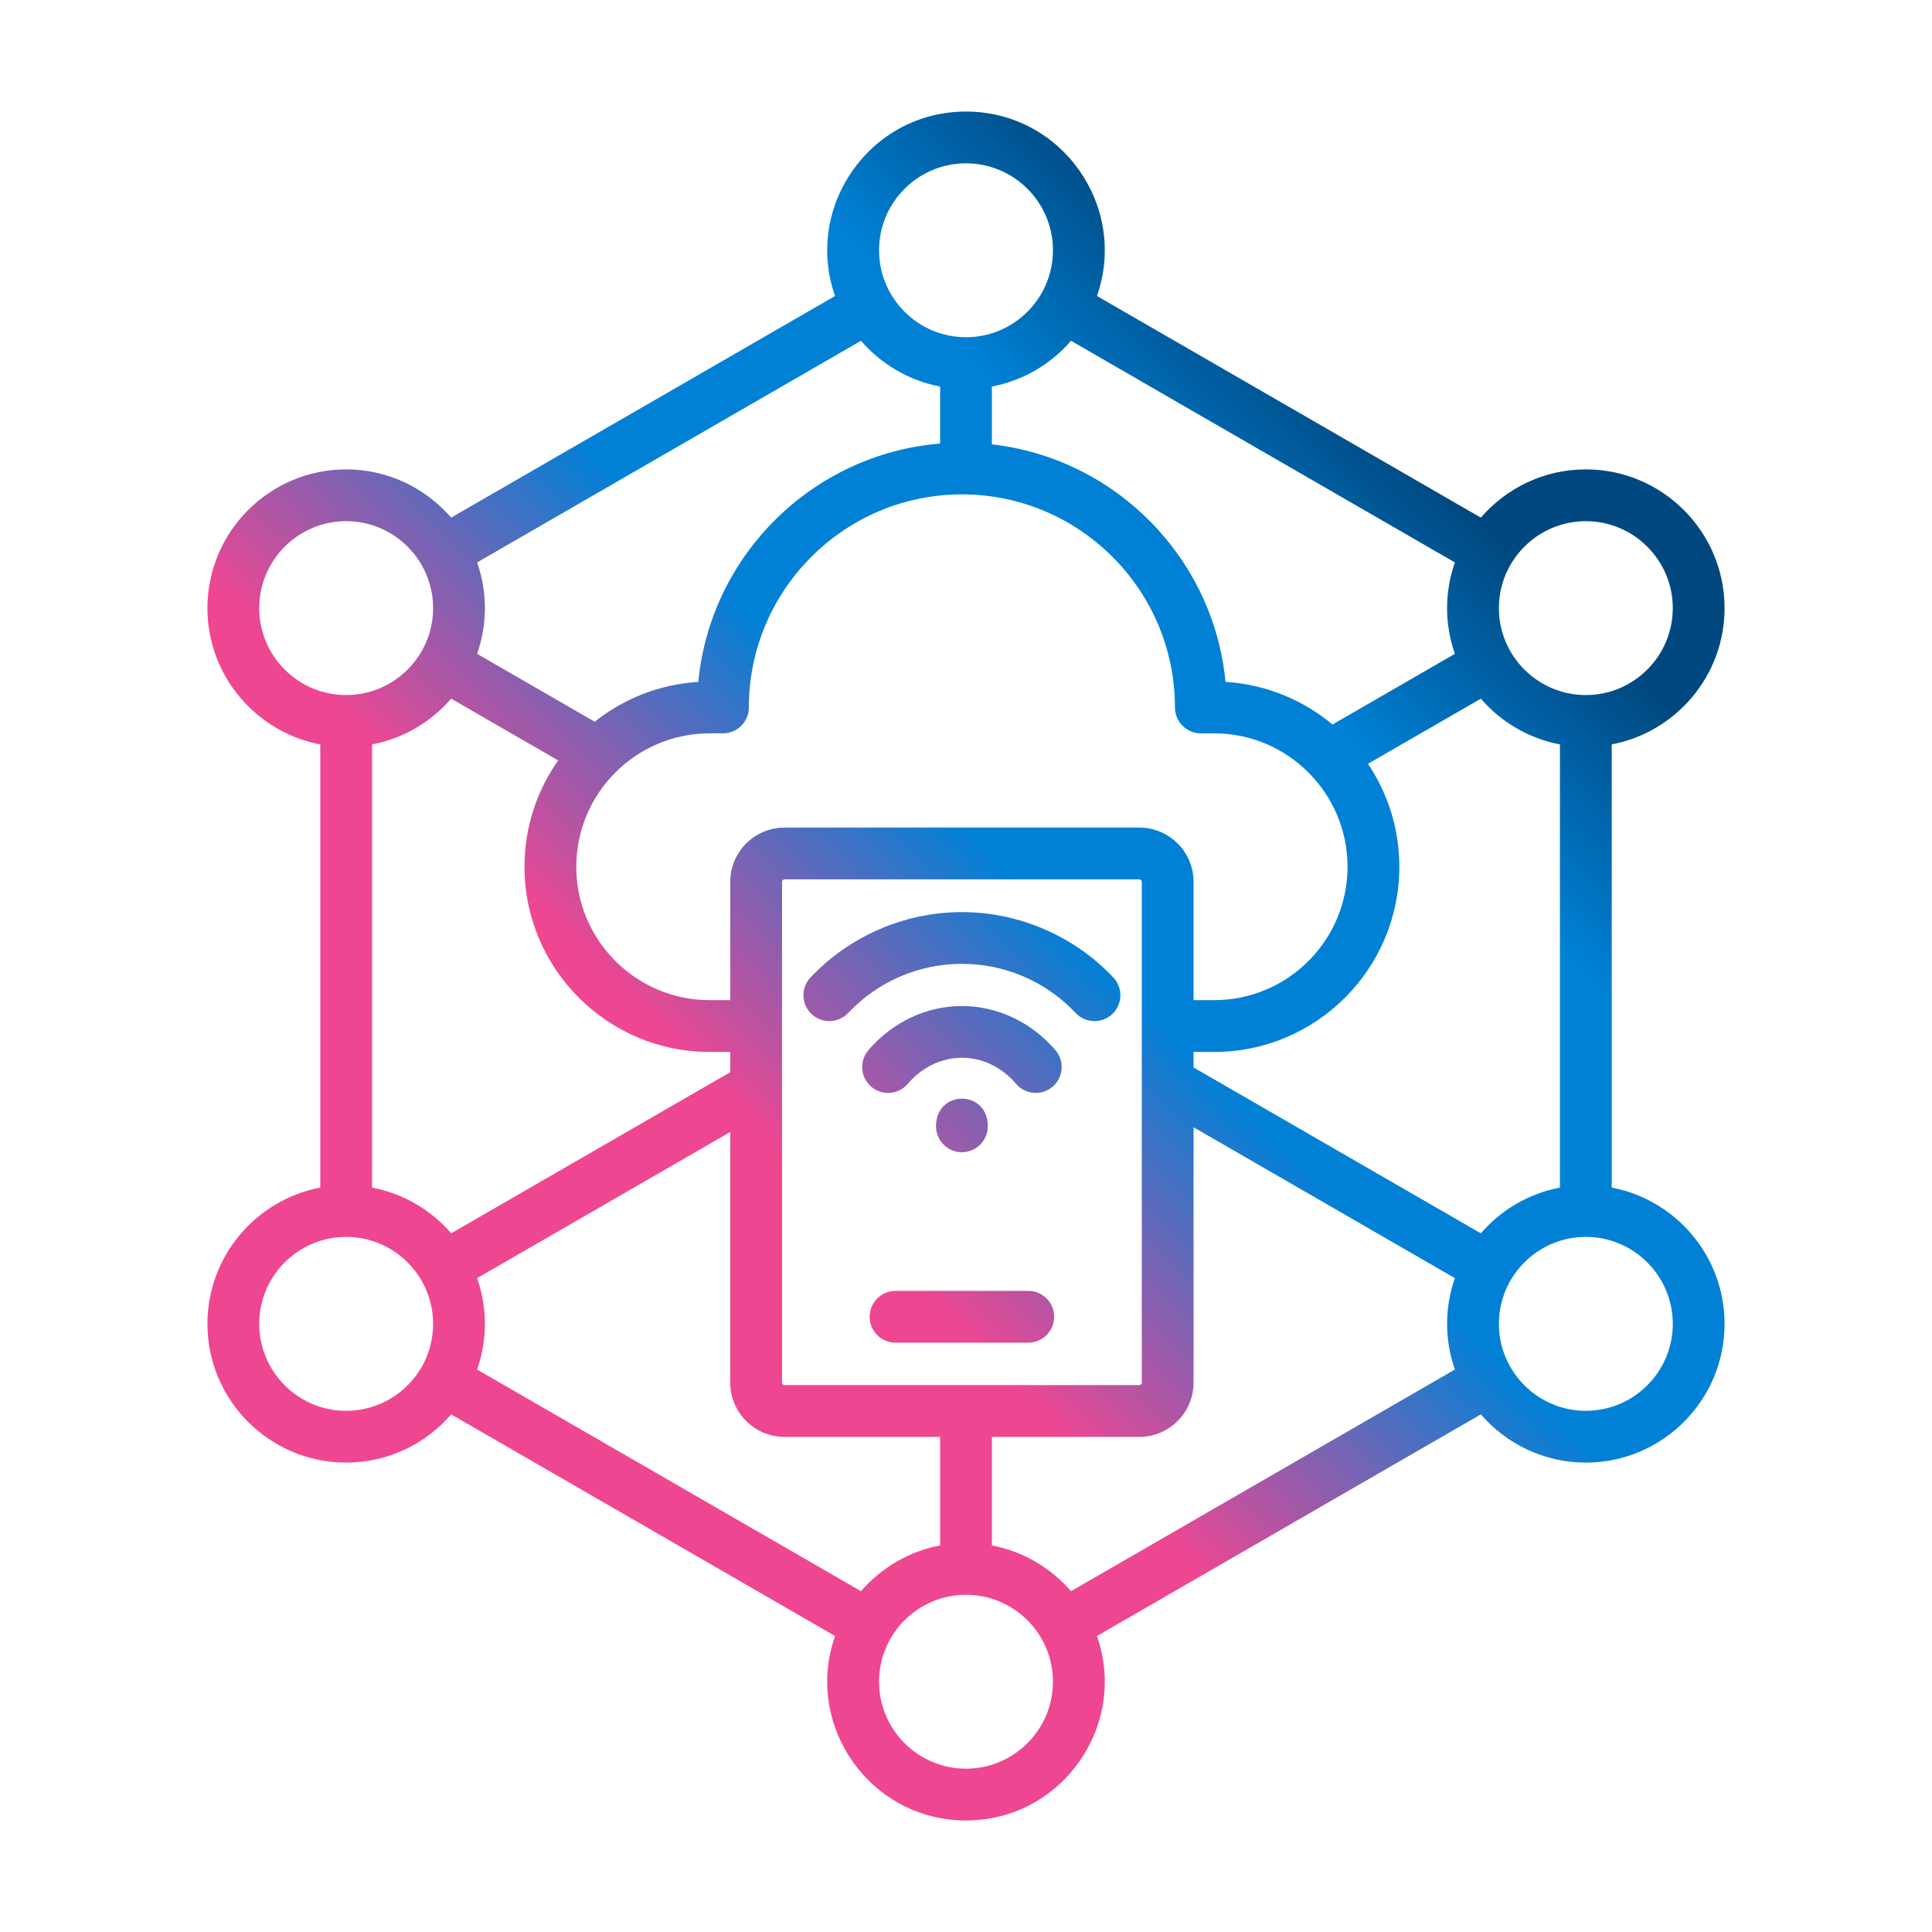 <svg xmlns="http://www.w3.org/2000/svg" xmlns:xlink="http://www.w3.org/1999/xlink" xmlns:svgjs="http://svgjs.dev/svgjs" id="Layer_1" viewBox="0 0 500 500" width="300" height="300"><g width="100%" height="100%" transform="matrix(1,0,0,1,0,0)"><linearGradient id="SVGID_1_" gradientUnits="userSpaceOnUse" x1="98.109" x2="401.89" y1="401.886" y2="98.106"><stop stop-opacity="1" stop-color="#ef4692" offset="0"></stop><stop stop-opacity="1" stop-color="#ef4692" offset="0.09"></stop><stop stop-opacity="1" stop-color="#ef4692" offset="0.34"></stop><stop stop-opacity="1" stop-color="#0081d6" offset="0.56"></stop><stop stop-opacity="1" stop-color="#0081d6" offset="0.76"></stop><stop stop-opacity="1" stop-color="#00487f" offset="0.91"></stop><stop stop-opacity="1" stop-color="#00487f" offset="1"></stop></linearGradient><path clip-rule="evenodd" d="m248.94 260.359c-9.161 0-17.982 4.16-24.202 11.431-2.406 2.811-2.078 7.04.732 9.448 2.814 2.413 7.041 2.08 9.449-.736 7.704-9.002 20.341-8.996 28.047 0 2.417 2.821 6.651 3.13 9.447.736 2.811-2.408 3.141-6.637.732-9.453-6.221-7.267-15.042-11.426-24.205-11.426zm183.975 82.252c0-12.404-10.095-22.502-22.502-22.502s-22.5 10.098-22.5 22.502c0 12.409 10.093 22.507 22.5 22.507 12.407-.001 22.502-10.099 22.502-22.507zm-29.203-35.266v-114.695c-8.12-1.537-15.274-5.815-20.472-11.839l-29.211 16.859c5.118 7.631 8.116 16.789 8.116 26.645 0 26.43-21.501 47.927-47.927 47.927h-5.324v4.02l74.346 42.918c5.197-6.02 12.352-10.303 20.472-11.835zm-27.19 47.094-99.348 57.359c-5.198-6.019-12.354-10.302-20.472-11.839v-28.091h38.153c7.742 0 14.04-6.298 14.04-14.037v-66.097l67.628 39.043c-2.686 7.674-2.687 15.985-.001 23.662zm-104.02 80.785c0-12.409-10.095-22.496-22.502-22.496s-22.502 10.087-22.502 22.496 10.095 22.507 22.502 22.507 22.502-10.098 22.502-22.507zm-29.203-35.266v-28.091h-40.271c-7.74 0-14.04-6.298-14.04-14.037v-64.872l-65.51 37.818c2.682 7.666 2.683 15.994 0 23.662l99.348 57.359c5.198-6.018 12.355-10.302 20.473-11.839zm-126.539-80.779c-5.198-6.019-12.354-10.302-20.472-11.834v-114.695c8.118-1.537 15.274-5.815 20.472-11.839l27.692 15.983c-5.485 7.792-8.714 17.289-8.714 27.521 0 26.43 21.501 47.927 47.927 47.927h5.324v5.24zm-4.673 23.432c0-12.404-10.094-22.502-22.501-22.502s-22.502 10.098-22.502 22.502c0 12.409 10.095 22.507 22.502 22.507s22.501-10.099 22.501-22.507zm-22.5-162.731c12.407 0 22.501-10.098 22.501-22.496 0-12.409-10.094-22.507-22.501-22.507s-22.502 10.098-22.502 22.507c0 12.398 10.095 22.496 22.502 22.496zm35.902-22.496c0 4.149-.714 8.12-2.011 11.828l30.425 17.568c7.459-5.933 16.717-9.684 26.814-10.302 3.157-32.852 29.604-58.987 62.582-61.685v-14.763c-8.118-1.537-15.274-5.815-20.472-11.839l-99.348 57.364c1.296 3.709 2.01 7.686 2.01 11.829zm102.009-92.618c0 12.414 10.095 22.502 22.502 22.502s22.502-10.087 22.502-22.502c0-12.409-10.095-22.496-22.502-22.496-12.407-.001-22.502 10.087-22.502 22.496zm67.355 162.81c.334 0 .638.301.638.645v129.609c0 .333-.304.634-.638.634h-91.825c-.334 0-.638-.301-.638-.634v-129.609c0-.344.304-.645.638-.645zm14.04.645c0-7.75-6.298-14.048-14.04-14.048h-91.825c-7.74 0-14.04 6.298-14.04 14.048v30.617h-5.324c-19.036 0-34.525-15.483-34.525-34.524s15.488-34.524 34.525-34.524h3.437c3.701 0 6.701-2.999 6.701-6.702 0-30.407 24.736-55.144 55.138-55.144 30.406 0 55.14 24.737 55.14 55.144 0 3.703 3 6.702 6.7 6.702h3.437c19.036 0 34.525 15.483 34.525 34.524s-15.488 34.524-34.525 34.524h-5.324zm-52.192-128.19c8.118-1.537 15.274-5.815 20.472-11.839l99.348 57.364c-2.686 7.677-2.685 15.983 0 23.657l-31.669 18.283c-7.608-6.336-17.191-10.383-27.688-11.017-3.09-32.148-28.479-57.853-60.464-61.481v-14.967zm131.212 57.353c0 12.398 10.093 22.496 22.5 22.496s22.502-10.098 22.502-22.496c0-12.409-10.095-22.507-22.502-22.507s-22.5 10.098-22.5 22.507zm58.404 185.227c0 19.798-16.108 35.905-35.904 35.905-10.851 0-20.584-4.847-27.173-12.479l-99.349 57.359c8.117 23.203-9.136 47.739-33.891 47.739-24.78 0-42.009-24.576-33.891-47.739l-99.349-57.359c-6.59 7.631-16.324 12.479-27.173 12.479-19.798 0-35.904-16.106-35.904-35.905 0-17.504 12.598-32.116 29.203-35.265v-114.696c-16.606-3.155-29.203-17.762-29.203-35.265 0-19.799 16.106-35.91 35.904-35.91 10.849 0 20.584 4.853 27.173 12.484l99.349-57.359c-8.117-23.162 9.103-47.733 33.891-47.733 24.764 0 42.007 24.531 33.891 47.733l99.349 57.359c6.59-7.631 16.322-12.484 27.173-12.484 19.796 0 35.904 16.112 35.904 35.91 0 17.504-12.6 32.111-29.203 35.265v114.696c16.603 3.148 29.203 17.761 29.203 35.265zm-190.676-51.125c0 3.697-2.998 6.702-6.701 6.702-3.699 0-6.701-3.004-6.701-6.702 0-9.541 13.402-9.546 13.402 0zm-6.701-55.435c14.767 0 29.05 6.17 39.19 16.918 2.538 2.687 2.414 6.933-.277 9.469-2.686 2.531-6.932 2.414-9.472-.279-15.994-16.963-42.878-16.954-58.876 0-2.54 2.692-6.781 2.816-9.474.279-2.691-2.537-2.816-6.782-.277-9.469 10.138-10.748 24.421-16.918 39.186-16.918zm23.879 104.727c0-3.703-3-6.702-6.701-6.702h-34.355c-3.701 0-6.701 2.999-6.701 6.702s3 6.702 6.701 6.702h34.355c3.702-.001 6.701-2.999 6.701-6.702z" fill="url(#SVGID_1_)" fill-rule="evenodd" data-original-color="SVGID_1_" stroke="none" stroke-opacity="1"></path></g></svg>